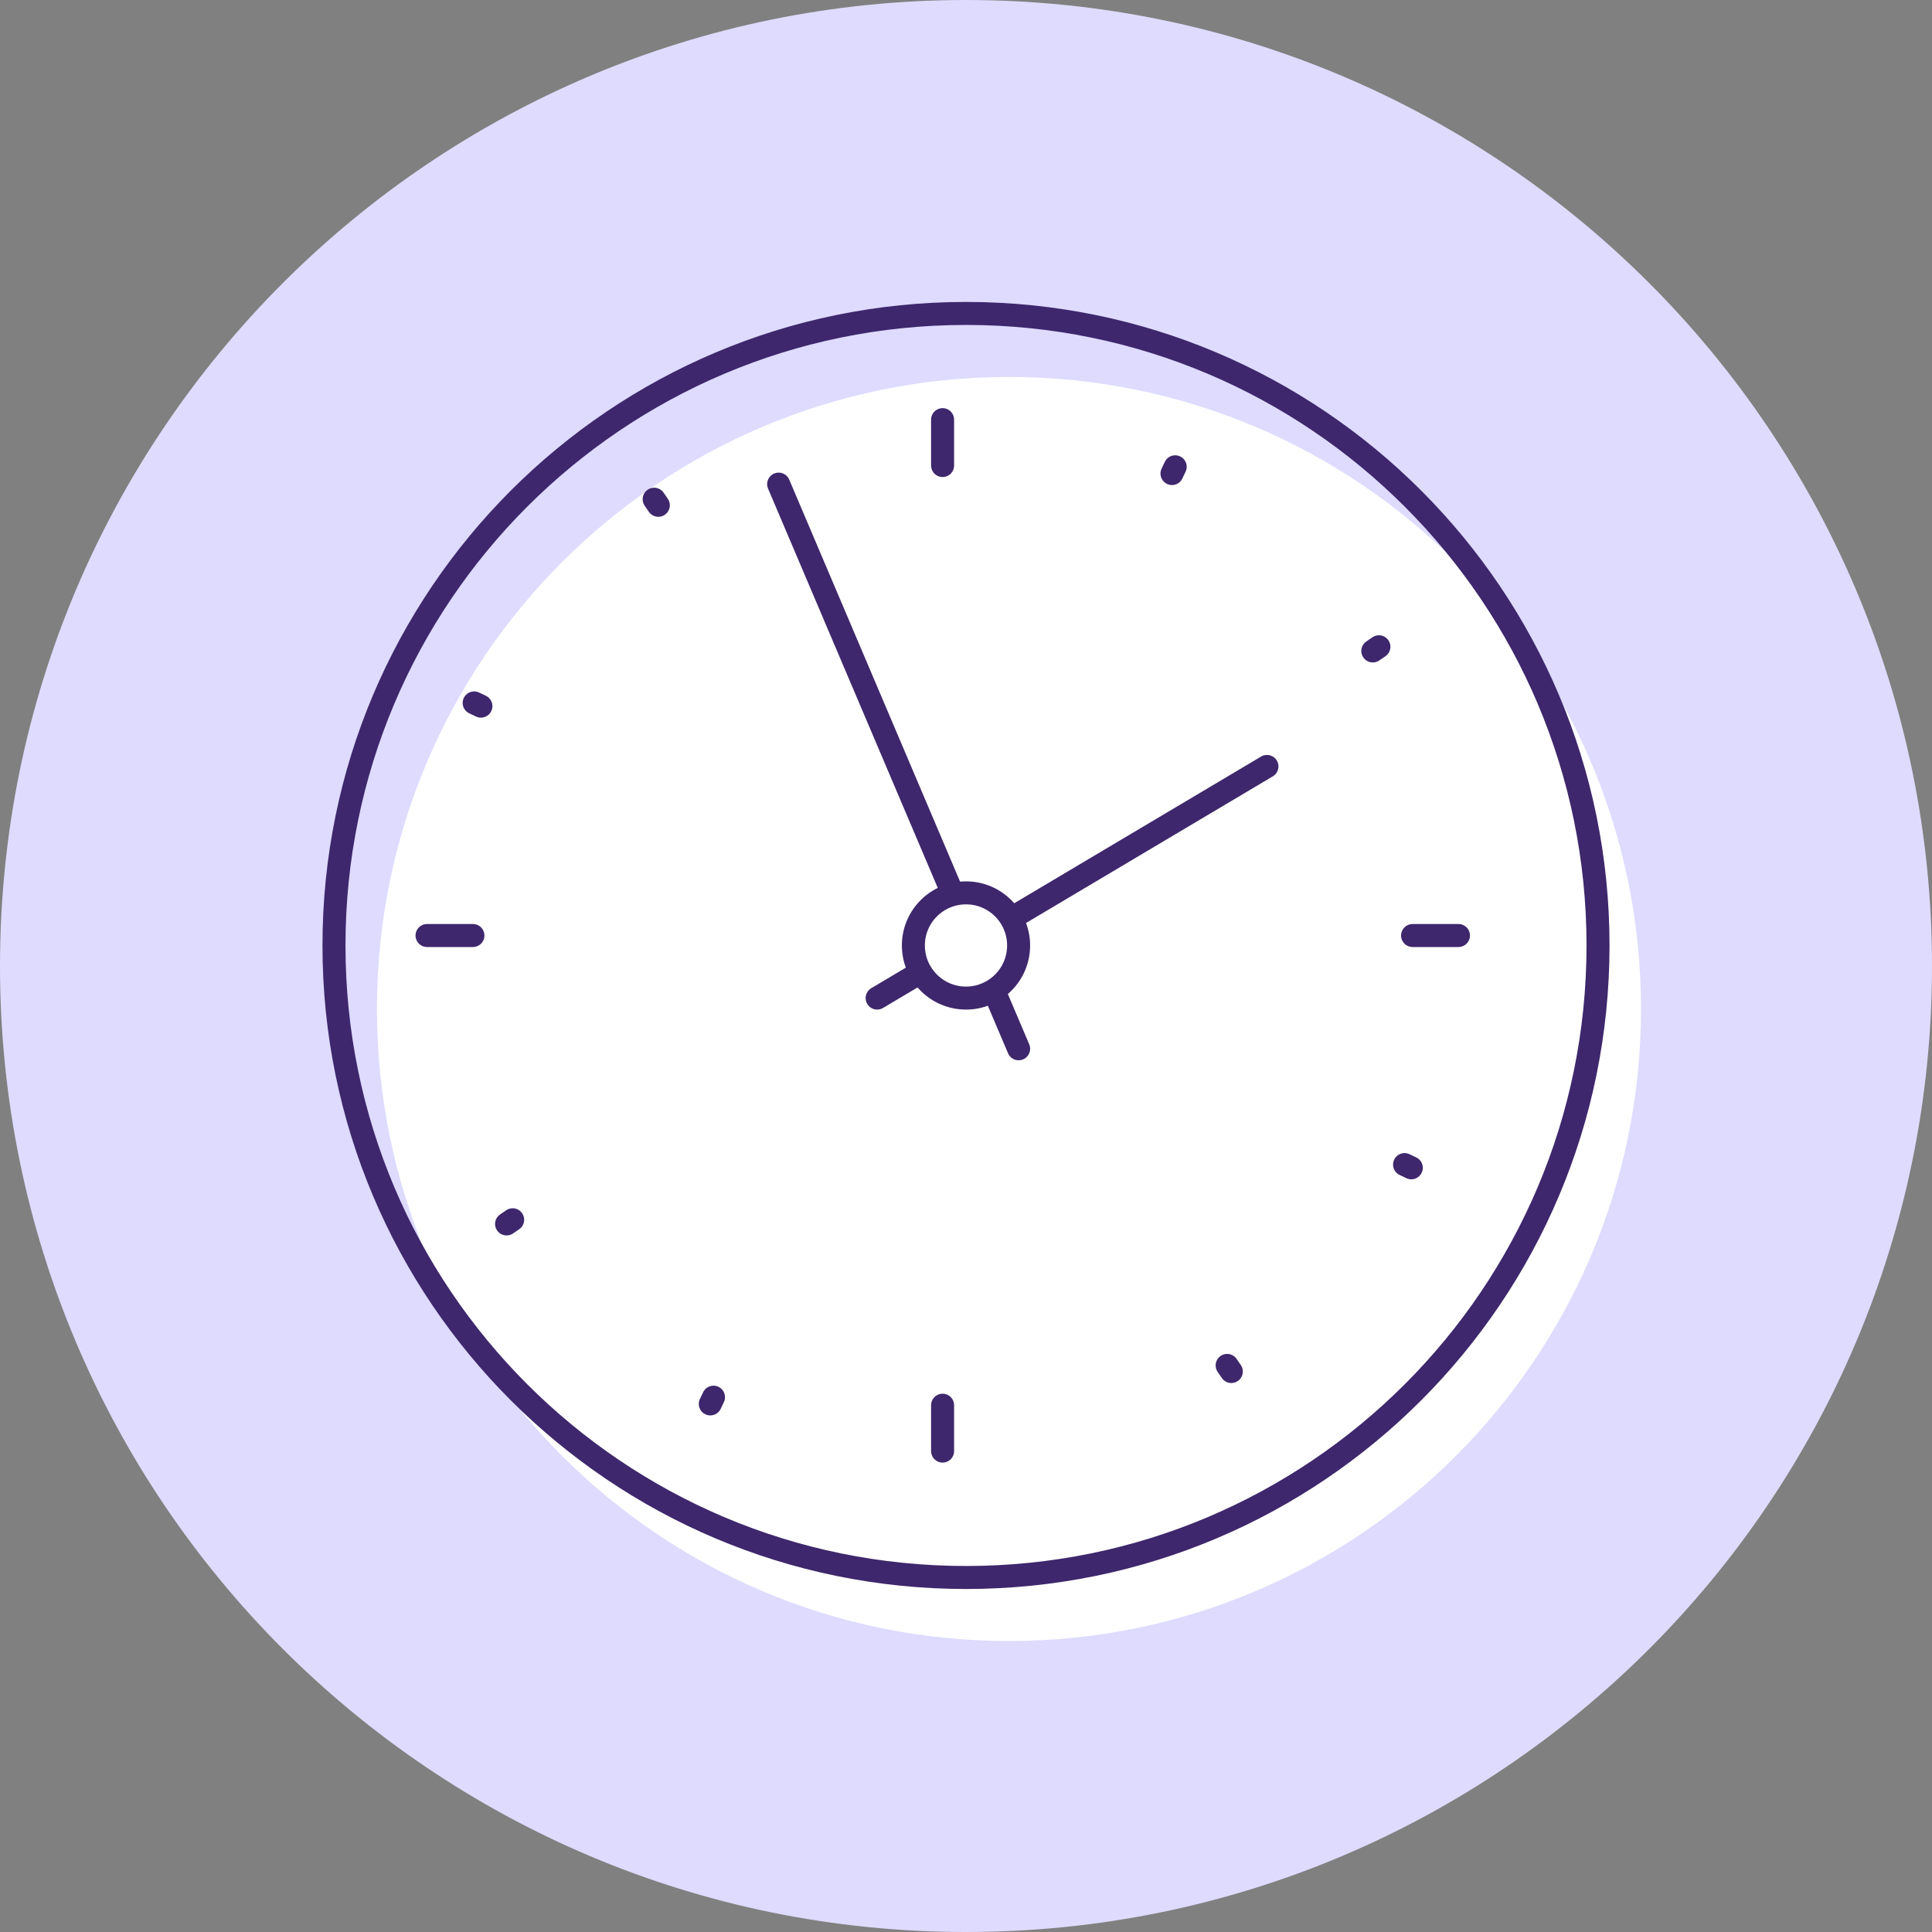 <?xml version="1.0" encoding="UTF-8"?> <svg xmlns="http://www.w3.org/2000/svg" width="126" height="126" viewBox="0 0 126 126" fill="none"><rect x="0" y="0" width="126" height="126" fill="#808080" stroke="none"/><g clip-path="url(#clip0_4615_33533)"><path d="M63 126C97.794 126 126 97.794 126 63C126 28.206 97.794 0 63 0C28.206 0 0 28.206 0 63C0 97.794 28.206 126 63 126Z" fill="#DEDBFF"></path><path d="M65.803 107.023C88.567 107.023 107.022 88.568 107.022 65.804C107.022 43.039 88.567 24.585 65.803 24.585C43.038 24.585 24.584 43.039 24.584 65.804C24.584 88.568 43.038 107.023 65.803 107.023Z" fill="white"></path><path d="M63 102.88C85.765 102.88 104.219 84.425 104.219 61.661C104.219 38.896 85.765 20.442 63 20.442C40.236 20.442 21.781 38.896 21.781 61.661C21.781 84.425 40.236 102.88 63 102.88Z" stroke="#3E276C" stroke-width="1.5" stroke-linecap="round" stroke-linejoin="round"></path><path d="M61.473 27.368V30.36" stroke="#3E276C" stroke-width="1.5" stroke-linecap="round" stroke-linejoin="round"></path><path d="M61.473 91.644V94.636" stroke="#3E276C" stroke-width="1.5" stroke-linecap="round" stroke-linejoin="round"></path><path d="M27.85 61.012H30.842" stroke="#3E276C" stroke-width="1.5" stroke-linecap="round" stroke-linejoin="round"></path><path d="M92.125 61.012H95.117" stroke="#3E276C" stroke-width="1.5" stroke-linecap="round" stroke-linejoin="round"></path><path d="M42.934 32.954L42.662 32.557" stroke="#3E276C" stroke-width="1.5" stroke-linecap="round" stroke-linejoin="round"></path><path d="M80.303 89.447L80.031 89.049" stroke="#3E276C" stroke-width="1.5" stroke-linecap="round" stroke-linejoin="round"></path><path d="M33.435 79.55L33.037 79.822" stroke="#3E276C" stroke-width="1.5" stroke-linecap="round" stroke-linejoin="round"></path><path d="M89.929 42.181L89.531 42.453" stroke="#3E276C" stroke-width="1.5" stroke-linecap="round" stroke-linejoin="round"></path><path d="M31.363 46.052L30.924 45.843" stroke="#3E276C" stroke-width="1.5" stroke-linecap="round" stroke-linejoin="round"></path><path d="M92.041 76.161L91.602 75.951" stroke="#3E276C" stroke-width="1.5" stroke-linecap="round" stroke-linejoin="round"></path><path d="M46.533 91.121L46.324 91.56" stroke="#3E276C" stroke-width="1.5" stroke-linecap="round" stroke-linejoin="round"></path><path d="M76.643 30.443L76.434 30.883" stroke="#3E276C" stroke-width="1.5" stroke-linecap="round" stroke-linejoin="round"></path><path d="M50.781 31.573L66.432 68.398" stroke="#3E276C" stroke-width="1.5" stroke-linecap="round" stroke-linejoin="round"></path><path d="M57.205 65.092L82.627 49.986" stroke="#3E276C" stroke-width="1.5" stroke-linecap="round" stroke-linejoin="round"></path><path d="M63 65.092C64.895 65.092 66.431 63.556 66.431 61.661C66.431 59.766 64.895 58.23 63 58.23C61.105 58.23 59.568 59.766 59.568 61.661C59.568 63.556 61.105 65.092 63 65.092Z" fill="white" stroke="#3E276C" stroke-width="1.5" stroke-linecap="round" stroke-linejoin="round"></path></g><defs><clipPath id="clip0_4615_33533"><rect width="126" height="126" fill="white"></rect></clipPath></defs></svg> 